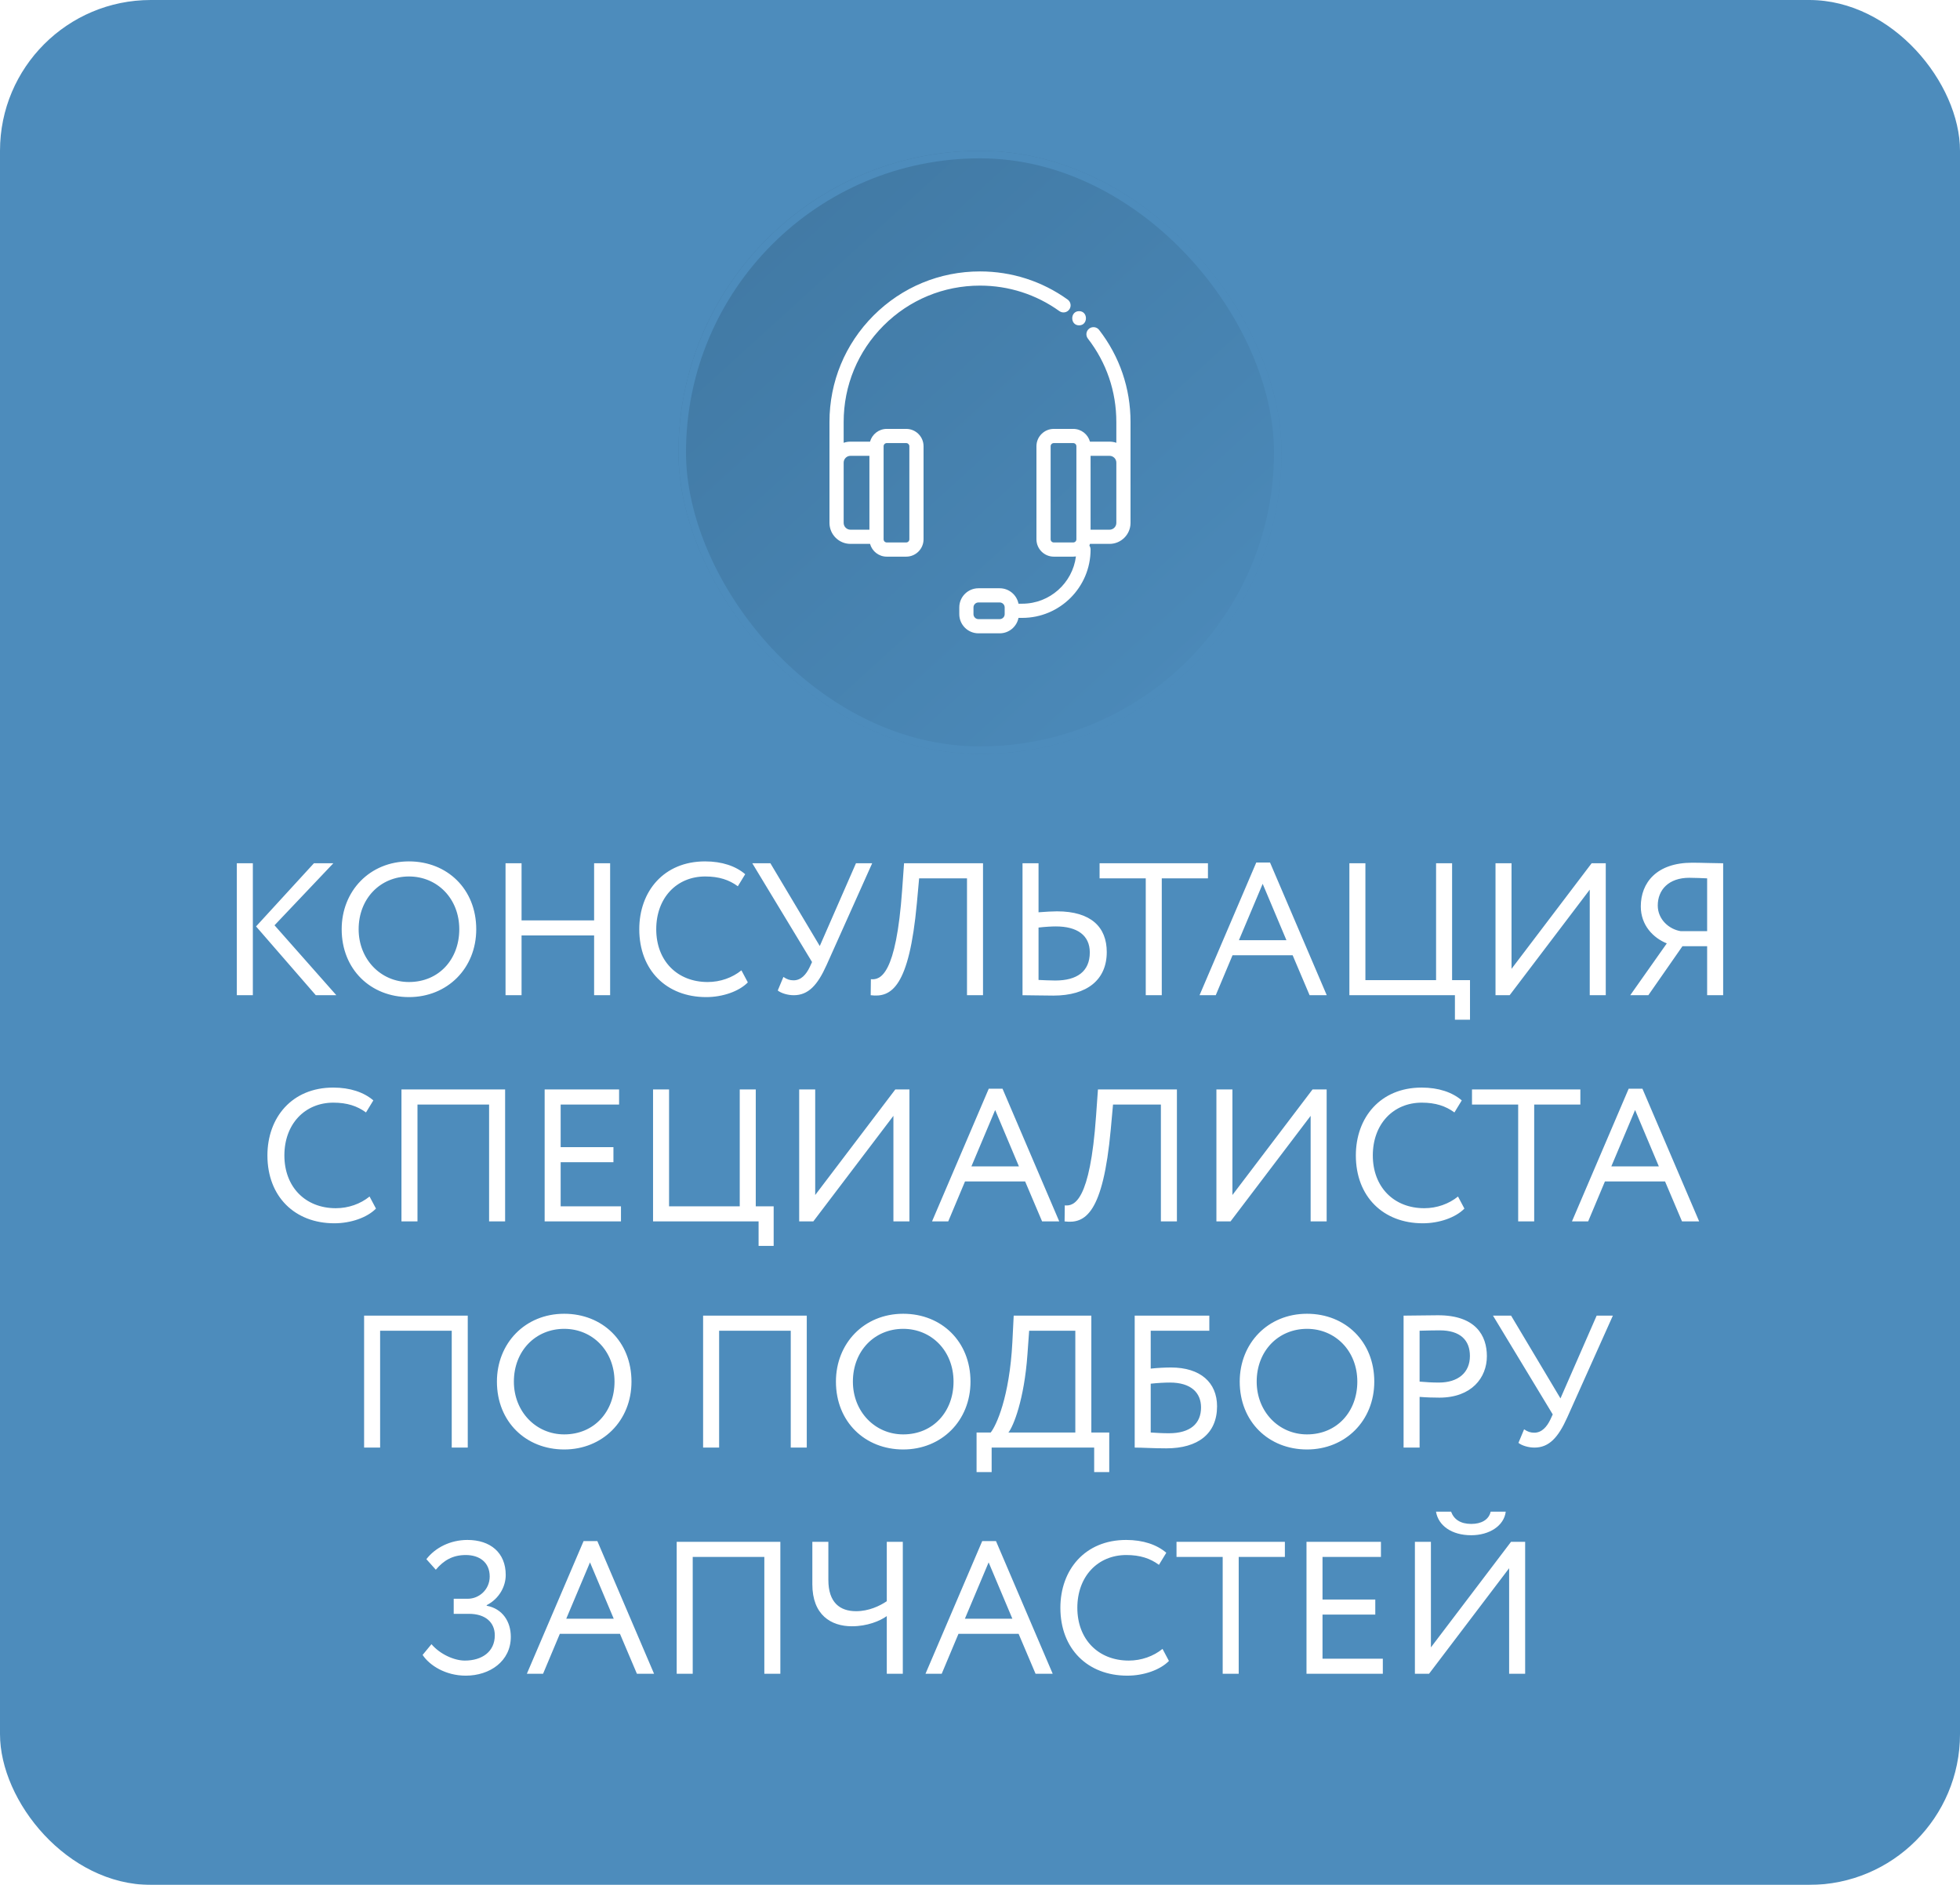 <?xml version="1.0" encoding="UTF-8"?> <svg xmlns="http://www.w3.org/2000/svg" width="260" height="250" viewBox="0 0 260 250" fill="none"> <g filter="url(#filter0_b)"> <rect width="260" height="250" rx="20" fill="#4D8CBC"></rect> </g> <g filter="url(#filter1_ii)"> <rect x="90" y="20" width="80" height="80" rx="40" fill="#4D8CBC"></rect> <rect x="90" y="20" width="80" height="80" rx="40" fill="url(#paint0_linear)" fill-opacity="0.4" style="mix-blend-mode:soft-light"></rect> </g> <rect x="90.5" y="20.5" width="79" height="79" rx="39.5" stroke="#4D8CBC"></rect> <path d="M44.217 114.5H41.642L33.967 122.875L41.892 132H44.617L36.416 122.725L44.217 114.5ZM31.416 132H33.541V114.5H31.416V132ZM45.325 123.25C45.325 128.575 49.175 132.25 54.25 132.25C59.325 132.25 63.175 128.45 63.175 123.25C63.175 117.925 59.325 114.25 54.25 114.25C49.05 114.25 45.325 118.175 45.325 123.25ZM47.575 123.25C47.575 119.175 50.45 116.25 54.25 116.25C58 116.25 60.925 119.175 60.925 123.25C60.925 127.2 58.25 130.25 54.25 130.25C50.5 130.25 47.575 127.225 47.575 123.25ZM78.811 132H80.936V114.5H78.811V122.075H69.186V114.5H67.061V132H69.186V124.075H78.811V132ZM98.352 128.7C97.152 129.675 95.552 130.25 93.877 130.25C89.827 130.25 87.052 127.425 87.052 123.25C87.052 119.1 89.752 116.25 93.552 116.25C95.377 116.25 96.727 116.7 97.877 117.55L98.852 115.95C97.602 114.875 95.777 114.25 93.527 114.25C88.052 114.25 84.802 118.225 84.802 123.25C84.802 128.7 88.427 132.25 93.677 132.25C95.852 132.25 98.027 131.5 99.202 130.3L98.352 128.7ZM115.696 114.5H113.546L108.746 125.475L102.196 114.5H99.796L107.721 127.6L107.421 128.25C106.946 129.25 106.271 130.025 105.271 130.025C104.771 130.025 104.396 129.9 103.921 129.575L103.171 131.375C103.646 131.75 104.521 132 105.296 132C107.221 132 108.446 130.675 109.646 128L115.696 114.5ZM128.275 132H130.4V114.5H119.925L119.675 118C118.875 129.375 116.775 130 115.525 129.875L115.5 132C118.25 132.35 120.6 130.925 121.625 119.8L121.925 116.5H128.275V132ZM140.065 122.875C142.89 122.875 144.565 124.05 144.565 126.325C144.565 128.85 142.865 130.05 139.99 130.05C139.19 130.05 138.44 130 137.765 129.975V123.025C138.64 122.925 139.49 122.875 140.065 122.875ZM137.765 114.5H135.64V132C136.665 132 138.24 132.05 139.74 132.05C144.215 132.05 146.815 129.95 146.815 126.275C146.815 122.975 144.74 120.875 140.215 120.875C139.64 120.875 138.715 120.925 137.765 121V114.5ZM145.863 116.5H151.988V132H154.113V116.5H160.238V114.5H145.863V116.5ZM159.123 132H161.273L163.498 126.7H171.473L173.723 132H175.998L168.473 114.4H166.648L159.123 132ZM167.498 117.225L170.648 124.7H164.348L167.498 117.225ZM179 132H193V135.25H195V130H192.625V114.5H190.5V130H181.125V114.5H179V132ZM200.259 132L210.884 118V132H213.009V114.5H211.134L200.509 128.5V114.5H198.384V132H200.259ZM226.457 132H228.582V114.5C227.557 114.5 225.657 114.425 224.482 114.425C219.757 114.425 217.657 117.075 217.657 120.225C217.657 122.725 219.307 124.4 221.107 125.125L216.257 132H218.657L223.182 125.5H226.457V132ZM222.932 123.5C221.407 123.25 219.907 121.95 219.907 120.1C219.907 118.025 221.357 116.425 224.082 116.425C224.832 116.425 225.882 116.475 226.457 116.5V123.5H222.932ZM49.024 158.7C47.824 159.675 46.224 160.25 44.549 160.25C40.499 160.25 37.724 157.425 37.724 153.25C37.724 149.1 40.424 146.25 44.224 146.25C46.049 146.25 47.399 146.7 48.549 147.55L49.524 145.95C48.274 144.875 46.449 144.25 44.199 144.25C38.724 144.25 35.474 148.225 35.474 153.25C35.474 158.7 39.099 162.25 44.349 162.25C46.524 162.25 48.699 161.5 49.874 160.3L49.024 158.7ZM64.88 162H67.005V144.5H53.255V162H55.38V146.5H64.88V162ZM72.249 162H82.374V160H74.374V154.15H81.374V152.15H74.374V146.5H82.124V144.5H72.249V162ZM86.629 162H100.629V165.25H102.629V160H100.254V144.5H98.129V160H88.754V144.5H86.629V162ZM107.889 162L118.514 148V162H120.639V144.5H118.764L108.139 158.5V144.5H106.014V162H107.889ZM123.637 162H125.787L128.012 156.7H135.987L138.237 162H140.512L132.987 144.4H131.162L123.637 162ZM132.012 147.225L135.162 154.7H128.862L132.012 147.225ZM153.996 162H156.121V144.5H145.646L145.396 148C144.596 159.375 142.496 160 141.246 159.875L141.221 162C143.971 162.35 146.321 160.925 147.346 149.8L147.646 146.5H153.996V162ZM163.235 162L173.86 148V162H175.985V144.5H174.11L163.485 158.5V144.5H161.36V162H163.235ZM193.408 158.7C192.208 159.675 190.608 160.25 188.933 160.25C184.883 160.25 182.108 157.425 182.108 153.25C182.108 149.1 184.808 146.25 188.608 146.25C190.433 146.25 191.783 146.7 192.933 147.55L193.908 145.95C192.658 144.875 190.833 144.25 188.583 144.25C183.108 144.25 179.858 148.225 179.858 153.25C179.858 158.7 183.483 162.25 188.733 162.25C190.908 162.25 193.083 161.5 194.258 160.3L193.408 158.7ZM195.265 146.5H201.39V162H203.515V146.5H209.64V144.5H195.265V146.5ZM208.524 162H210.674L212.899 156.7H220.874L223.124 162H225.399L217.874 144.4H216.049L208.524 162ZM216.899 147.225L220.049 154.7H213.749L216.899 147.225ZM59.924 192H62.049V174.5H48.299V192H50.424V176.5H59.924V192ZM65.918 183.25C65.918 188.575 69.768 192.25 74.843 192.25C79.918 192.25 83.768 188.45 83.768 183.25C83.768 177.925 79.918 174.25 74.843 174.25C69.643 174.25 65.918 178.175 65.918 183.25ZM68.168 183.25C68.168 179.175 71.043 176.25 74.843 176.25C78.593 176.25 81.518 179.175 81.518 183.25C81.518 187.2 78.843 190.25 74.843 190.25C71.093 190.25 68.168 187.225 68.168 183.25ZM104.895 192H107.02V174.5H93.269V192H95.394V176.5H104.895V192ZM110.889 183.25C110.889 188.575 114.739 192.25 119.814 192.25C124.889 192.25 128.739 188.45 128.739 183.25C128.739 177.925 124.889 174.25 119.814 174.25C114.614 174.25 110.889 178.175 110.889 183.25ZM113.139 183.25C113.139 179.175 116.014 176.25 119.814 176.25C123.564 176.25 126.489 179.175 126.489 183.25C126.489 187.2 123.814 190.25 119.814 190.25C116.064 190.25 113.139 187.225 113.139 183.25ZM129.545 195.25H131.545V192H145.145V195.25H147.145V190H144.77V174.5H134.47L134.295 178C133.92 185.325 132.145 189.1 131.42 190H129.545V195.25ZM136.295 179.625L136.52 176.5H142.645V190H133.77C134.42 189.2 135.87 185.65 136.295 179.625ZM150.521 192C151.546 192 152.946 192.1 154.721 192.1C158.921 192.1 161.446 190.15 161.446 186.525C161.446 183.375 159.246 181.375 155.321 181.375C154.646 181.375 153.521 181.425 152.646 181.525V176.5H160.421V174.5H150.521V192ZM155.196 183.375C157.996 183.375 159.321 184.725 159.321 186.675C159.321 188.8 157.921 190.1 155.046 190.1C154.196 190.1 153.421 190.05 152.646 190V183.525C153.571 183.425 154.521 183.375 155.196 183.375ZM164.453 183.25C164.453 188.575 168.303 192.25 173.378 192.25C178.453 192.25 182.303 188.45 182.303 183.25C182.303 177.925 178.453 174.25 173.378 174.25C168.178 174.25 164.453 178.175 164.453 183.25ZM166.703 183.25C166.703 179.175 169.578 176.25 173.378 176.25C177.128 176.25 180.053 179.175 180.053 183.25C180.053 187.2 177.378 190.25 173.378 190.25C169.628 190.25 166.703 187.225 166.703 183.25ZM188.314 192V185.275C189.189 185.35 190.239 185.375 190.939 185.375C195.214 185.375 197.239 182.725 197.239 179.875C197.239 177.15 195.764 174.45 190.764 174.45C189.664 174.45 187.164 174.5 186.189 174.5V192H188.314ZM190.964 176.45C193.739 176.45 194.989 177.775 194.989 179.85C194.989 182.05 193.439 183.375 190.864 183.375C189.989 183.375 189.164 183.325 188.314 183.25V176.5C189.139 176.475 190.264 176.45 190.964 176.45ZM213.951 174.5H211.801L207.001 185.475L200.451 174.5H198.051L205.976 187.6L205.676 188.25C205.201 189.25 204.526 190.025 203.526 190.025C203.026 190.025 202.651 189.9 202.176 189.575L201.426 191.375C201.901 191.75 202.776 192 203.551 192C205.476 192 206.701 190.675 207.901 188L213.951 174.5ZM61.786 222.25C64.986 222.25 67.761 220.325 67.761 217.1C67.761 215.1 66.686 213.375 64.561 212.975V212.9C66.261 212.025 67.086 210.375 67.086 208.9C67.086 205.925 65.036 204.25 62.011 204.25C59.736 204.25 57.736 205.275 56.561 206.8L57.811 208.2C58.861 206.95 60.061 206.25 61.786 206.25C63.586 206.25 64.961 207.2 64.961 209.1C64.961 210.85 63.536 212.05 62.061 212.05H60.186V214.05H62.211C64.386 214.05 65.636 215.175 65.636 216.9C65.636 219.075 63.936 220.25 61.661 220.25C60.236 220.25 58.361 219.4 57.236 218.075L56.061 219.5C56.986 220.9 59.111 222.25 61.786 222.25ZM69.889 222H72.039L74.264 216.7H82.239L84.489 222H86.764L79.239 204.4H77.414L69.889 222ZM78.264 207.225L81.414 214.7H75.114L78.264 207.225ZM101.391 222H103.516V204.5H89.766V222H91.891V206.5H101.391V222ZM119.76 204.5H117.635V212.375C116.71 213 115.26 213.7 113.56 213.7C111.435 213.7 109.885 212.575 109.885 209.55V204.5H107.76V210.125C107.76 214.2 110.235 215.7 113.01 215.7C115.035 215.7 116.735 215 117.635 214.35V222H119.76V204.5ZM122.77 222H124.92L127.145 216.7H135.12L137.37 222H139.645L132.12 204.4H130.295L122.77 222ZM131.145 207.225L134.295 214.7H127.995L131.145 207.225ZM154.212 218.7C153.012 219.675 151.412 220.25 149.737 220.25C145.687 220.25 142.912 217.425 142.912 213.25C142.912 209.1 145.612 206.25 149.412 206.25C151.237 206.25 152.587 206.7 153.737 207.55L154.712 205.95C153.462 204.875 151.637 204.25 149.387 204.25C143.912 204.25 140.662 208.225 140.662 213.25C140.662 218.7 144.287 222.25 149.537 222.25C151.712 222.25 153.887 221.5 155.062 220.3L154.212 218.7ZM156.068 206.5H162.193V222H164.318V206.5H170.443V204.5H156.068V206.5ZM173.311 222H183.436V220H175.436V214.15H182.436V212.15H175.436V206.5H183.186V204.5H173.311V222ZM189.566 222L200.191 208V222H202.316V204.5H200.441L189.816 218.5V204.5H187.691V222H189.566ZM190.491 200.5C190.791 202.325 192.541 203.625 195.166 203.625C197.566 203.625 199.516 202.375 199.741 200.5H197.741C197.491 201.6 196.466 202.125 195.166 202.125C193.741 202.125 192.866 201.525 192.491 200.5H190.491Z" fill="white"></path> <g clip-path="url(#clip0)"> <path d="M145.799 43.756C145.481 43.345 144.89 43.27 144.479 43.587C144.068 43.906 143.992 44.497 144.311 44.908C146.78 48.098 148.085 51.923 148.085 55.968V58.728C147.802 58.631 147.499 58.577 147.183 58.577H144.587C144.319 57.603 143.426 56.886 142.368 56.886H139.788C138.52 56.886 137.488 57.918 137.488 59.186V71.529C137.488 72.798 138.52 73.831 139.788 73.831H142.368C142.49 73.831 142.61 73.821 142.727 73.803C142.276 77.332 139.255 80.071 135.605 80.071H135.107C134.876 78.905 133.847 78.024 132.614 78.024H129.794C128.392 78.024 127.252 79.164 127.252 80.565V81.459C127.252 82.86 128.392 84 129.794 84H132.614C133.847 84 134.876 83.118 135.107 81.953H135.605C140.603 81.953 144.669 77.887 144.669 72.889C144.669 72.696 144.611 72.516 144.511 72.367C144.54 72.293 144.565 72.216 144.587 72.138H147.183C148.718 72.138 149.968 70.89 149.968 69.355V61.877V55.968C149.968 51.502 148.526 47.279 145.799 43.756ZM133.273 81.459H133.273C133.273 81.822 132.978 82.118 132.614 82.118H129.794C129.431 82.118 129.135 81.822 129.135 81.459V80.565C129.135 80.202 129.431 79.906 129.794 79.906H132.615C132.978 79.906 133.273 80.202 133.273 80.565V81.459ZM142.787 59.518V71.197V71.53C142.787 71.761 142.599 71.948 142.368 71.948H139.788C139.558 71.948 139.37 71.76 139.37 71.53V59.186C139.37 58.956 139.558 58.768 139.788 58.768H142.368C142.599 58.768 142.787 58.956 142.787 59.186V59.518V59.518ZM148.086 61.877V69.355C148.086 69.852 147.681 70.256 147.183 70.256H144.669V60.459H147.183C147.681 60.459 148.086 60.864 148.086 61.362V61.877Z" fill="white"></path> <path d="M141.628 39.733C138.223 37.291 134.203 36 130 36C124.667 36 119.653 38.077 115.88 41.849C112.109 45.621 110.032 50.635 110.032 55.968V61.877V69.354C110.032 70.889 111.281 72.138 112.817 72.138H115.413C115.681 73.112 116.574 73.831 117.632 73.831H120.211C121.48 73.831 122.512 72.798 122.512 71.529V59.186C122.512 57.917 121.48 56.886 120.211 56.886H117.632C116.574 56.886 115.681 57.603 115.413 58.577H112.817C112.501 58.577 112.197 58.631 111.914 58.728V55.968C111.914 51.138 113.795 46.596 117.211 43.179C120.628 39.764 125.17 37.882 130 37.882C133.807 37.882 137.448 39.051 140.53 41.263C140.953 41.566 141.541 41.469 141.844 41.046C142.147 40.624 142.05 40.036 141.628 39.733ZM117.213 71.197V59.518V59.186C117.213 58.955 117.401 58.768 117.632 58.768H120.211C120.442 58.768 120.629 58.956 120.629 59.186V71.529C120.629 71.76 120.442 71.948 120.211 71.948H117.632C117.401 71.948 117.213 71.76 117.213 71.529V71.197V71.197ZM112.817 60.459H115.331V70.256H112.817C112.319 70.256 111.914 69.851 111.914 69.354V61.877V61.362C111.914 60.864 112.319 60.459 112.817 60.459Z" fill="white"></path> <path d="M143.145 41.27C141.934 41.27 141.932 43.153 143.145 43.153C144.356 43.153 144.358 41.27 143.145 41.27Z" fill="white"></path> </g> <defs> <filter id="filter0_b" x="-4" y="-4" width="268" height="258" filterUnits="userSpaceOnUse" color-interpolation-filters="sRGB"> <feFlood flood-opacity="0" result="BackgroundImageFix"></feFlood> <feGaussianBlur in="BackgroundImage" stdDeviation="2"></feGaussianBlur> <feComposite in2="SourceAlpha" operator="in" result="effect1_backgroundBlur"></feComposite> <feBlend mode="normal" in="SourceGraphic" in2="effect1_backgroundBlur" result="shape"></feBlend> </filter> <filter id="filter1_ii" x="85" y="15" width="90" height="90" filterUnits="userSpaceOnUse" color-interpolation-filters="sRGB"> <feFlood flood-opacity="0" result="BackgroundImageFix"></feFlood> <feBlend mode="normal" in="SourceGraphic" in2="BackgroundImageFix" result="shape"></feBlend> <feColorMatrix in="SourceAlpha" type="matrix" values="0 0 0 0 0 0 0 0 0 0 0 0 0 0 0 0 0 0 127 0" result="hardAlpha"></feColorMatrix> <feOffset dx="5" dy="5"></feOffset> <feGaussianBlur stdDeviation="5"></feGaussianBlur> <feComposite in2="hardAlpha" operator="arithmetic" k2="-1" k3="1"></feComposite> <feColorMatrix type="matrix" values="0 0 0 0 0.16 0 0 0 0 0.403 0 0 0 0 0.588 0 0 0 0.3 0"></feColorMatrix> <feBlend mode="normal" in2="shape" result="effect1_innerShadow"></feBlend> <feColorMatrix in="SourceAlpha" type="matrix" values="0 0 0 0 0 0 0 0 0 0 0 0 0 0 0 0 0 0 127 0" result="hardAlpha"></feColorMatrix> <feOffset dx="-5" dy="-5"></feOffset> <feGaussianBlur stdDeviation="5"></feGaussianBlur> <feComposite in2="hardAlpha" operator="arithmetic" k2="-1" k3="1"></feComposite> <feColorMatrix type="matrix" values="0 0 0 0 0.393 0 0 0 0 0.638 0 0 0 0 0.825 0 0 0 1 0"></feColorMatrix> <feBlend mode="normal" in2="effect1_innerShadow" result="effect2_innerShadow"></feBlend> </filter> <linearGradient id="paint0_linear" x1="213.96" y1="60" x2="133.96" y2="-27.921" gradientUnits="userSpaceOnUse"> <stop stop-color="#4D8CBC"></stop> <stop offset="1" stop-color="#2A5474"></stop> </linearGradient> <clipPath id="clip0"> <rect width="48" height="48" fill="white" transform="translate(106 36)"></rect> </clipPath> </defs> </svg> 